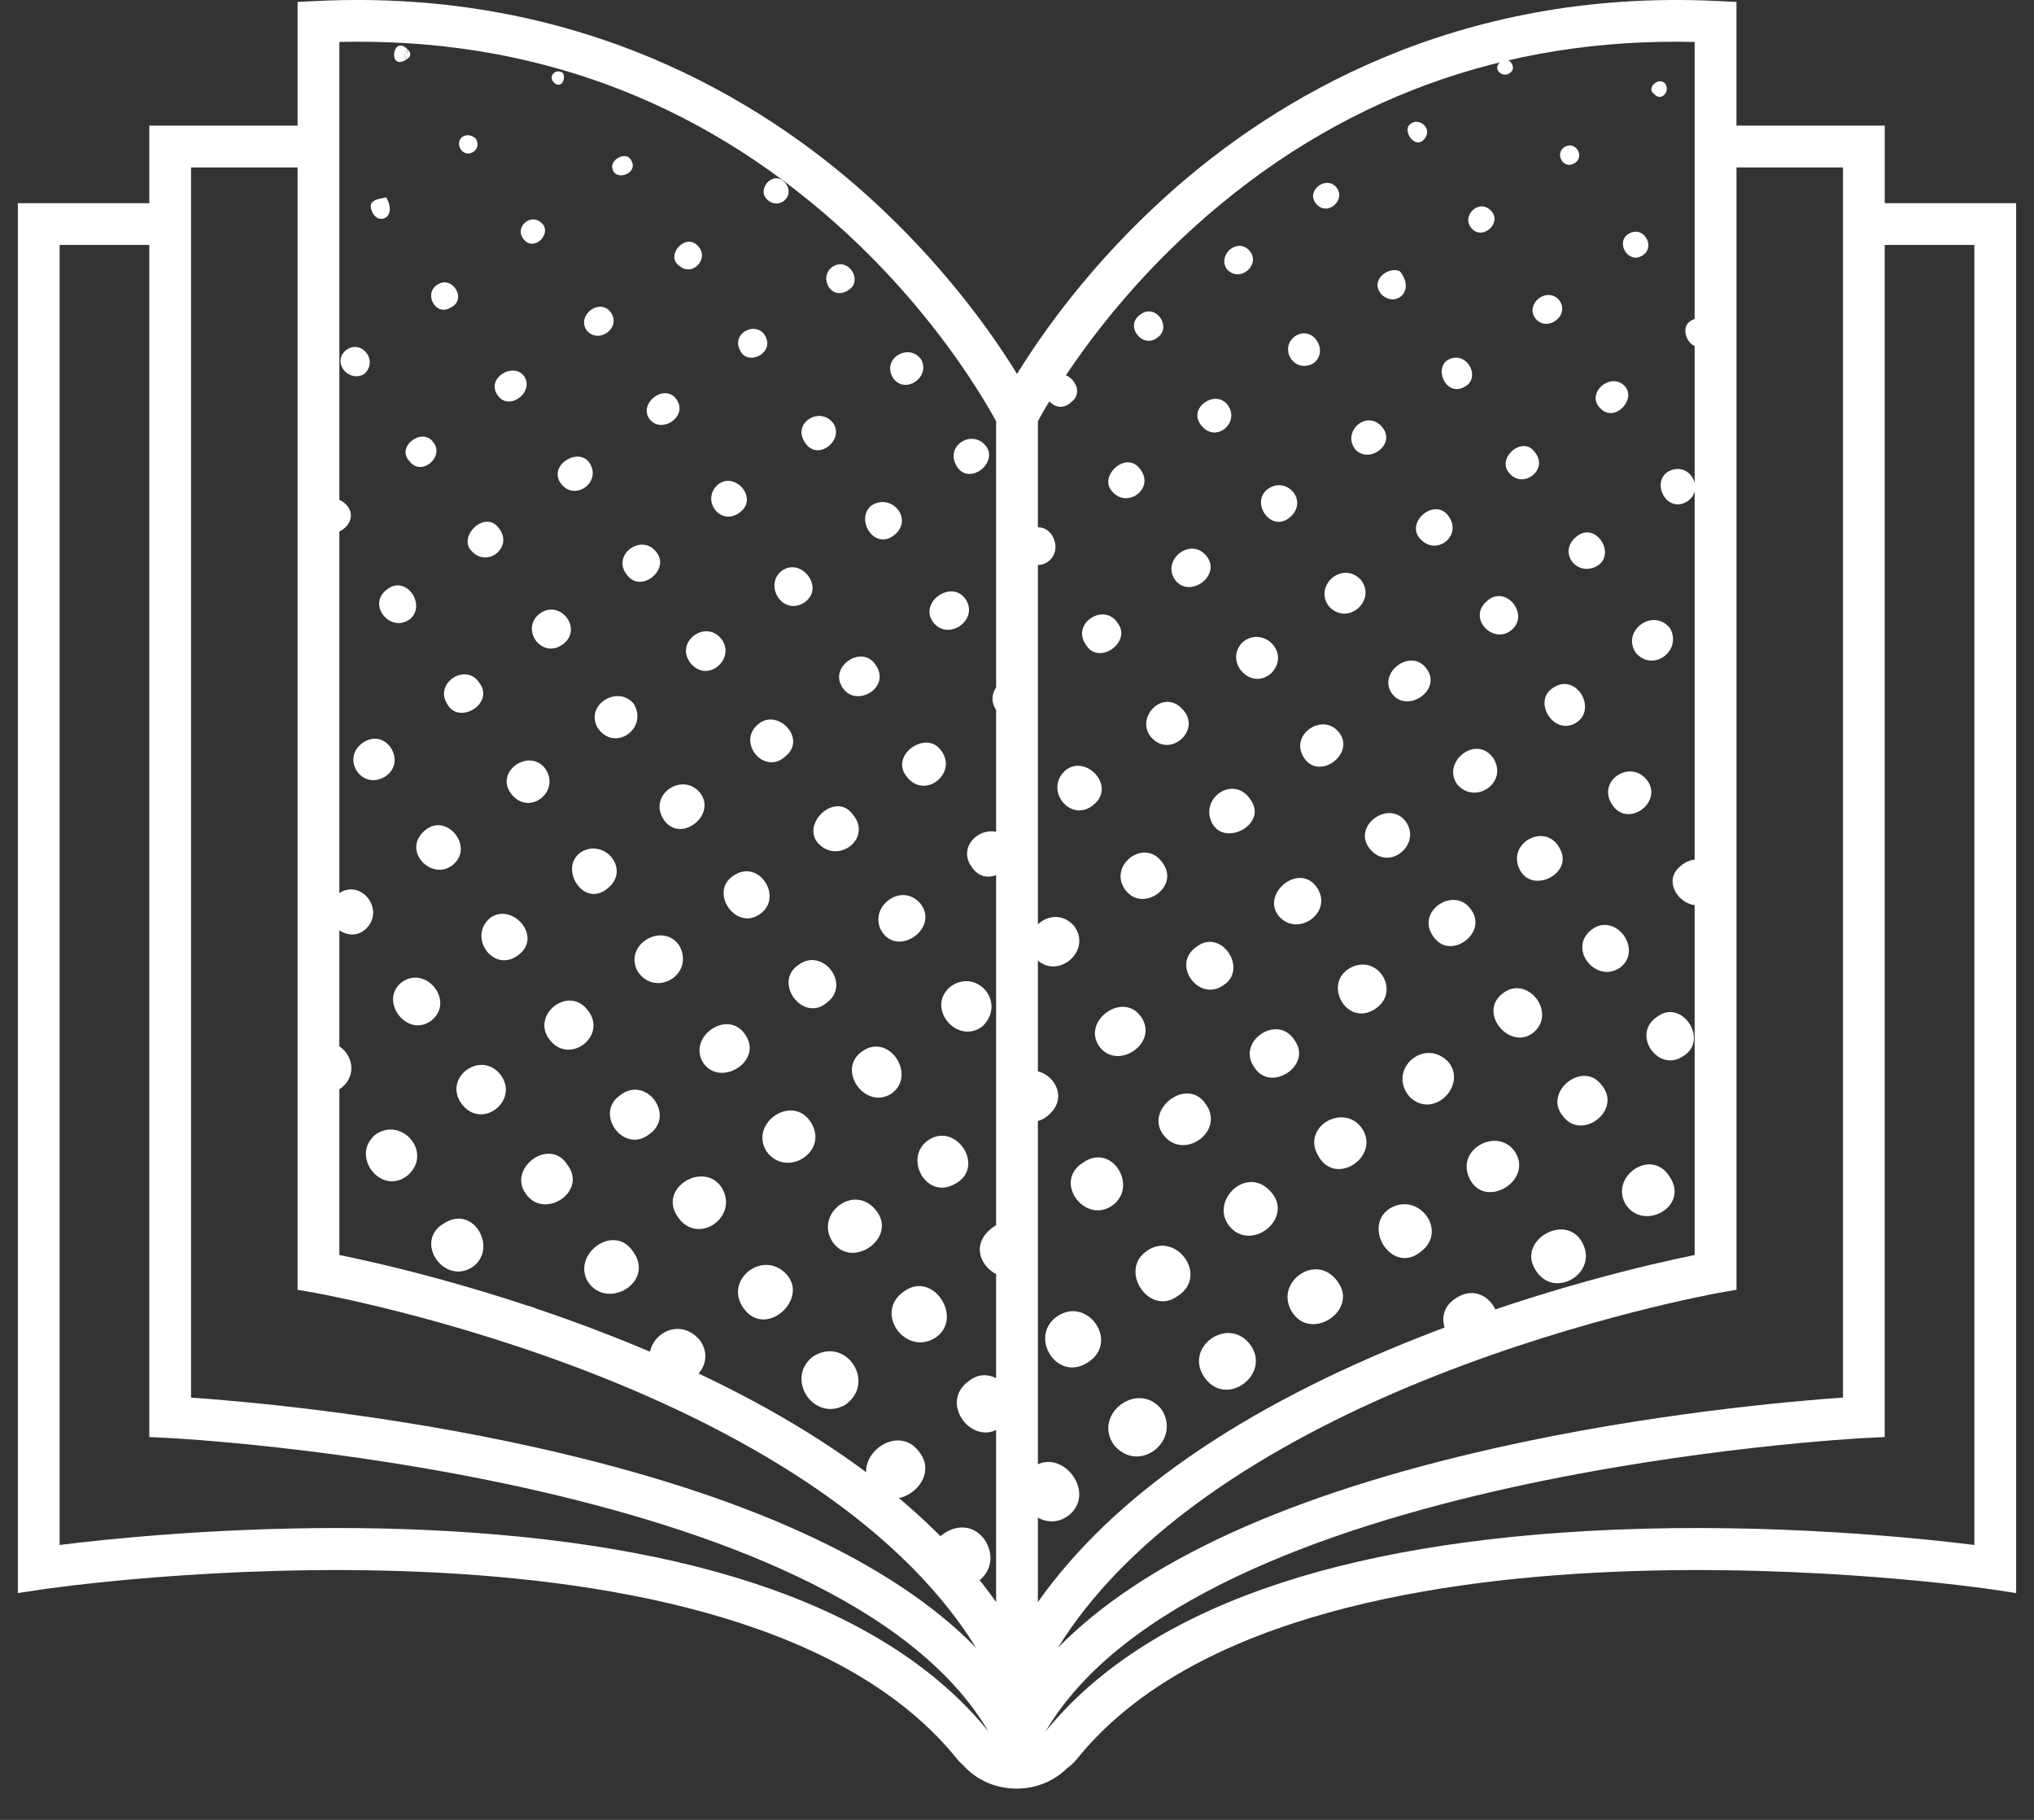 <svg width="57" height="51" viewBox="0 0 57 51" fill="none" xmlns="http://www.w3.org/2000/svg">
<rect x="0" y="0" width="57" height="51" fill="#333333" stroke="none"/>
<g clip-path="url(#clip0_3653_30727)">
<path d="M52.817 5.694V3.521H48.662V0.054L48.105 0.027C40.784 -0.324 35.701 2.784 32.727 5.454C30.561 7.398 29.187 9.363 28.501 10.479C27.815 9.363 26.441 7.398 24.275 5.454C21.301 2.785 16.217 -0.323 8.896 0.027L8.339 0.054V3.521H4.184V5.694H0.5V44.645L1.173 44.542C1.367 44.513 20.698 41.668 26.827 49.302C26.88 49.368 26.94 49.426 27.002 49.479C27.355 49.873 27.89 50.124 28.488 50.124C29.047 50.124 29.548 49.904 29.9 49.555C30 49.485 30.093 49.401 30.173 49.302C36.302 41.668 55.633 44.513 55.827 44.542L56.5 44.645V5.694H52.816H52.817ZM51.647 4.692V39.165C50.213 39.266 46.207 39.612 41.91 40.579C36.123 41.881 32.015 43.759 29.648 46.177C31.957 42.435 36.623 39.978 40.231 38.554C44.42 36.9 48.142 36.236 48.178 36.229L48.663 36.144V4.692H51.648H51.647ZM33.508 6.325C37.458 2.778 42.162 1.049 47.49 1.176V35.17C46.334 35.405 43.268 36.098 39.819 37.457C34.766 39.449 31.164 41.949 29.085 44.898V11.806C29.178 11.633 29.378 11.276 29.688 10.794C29.748 10.701 29.811 10.605 29.879 10.504C30.604 9.421 31.799 7.859 33.508 6.326V6.325ZM9.51 1.176C14.824 1.049 19.514 2.768 23.458 6.294C25.18 7.832 26.388 9.41 27.119 10.502C27.187 10.603 27.25 10.7 27.309 10.793C27.621 11.275 27.821 11.633 27.915 11.806V44.898C25.836 41.949 22.234 39.45 17.181 37.457C13.733 36.098 10.666 35.404 9.51 35.17V1.176ZM5.354 4.692H8.339V36.145L8.824 36.23C8.861 36.237 12.583 36.901 16.771 38.555C20.38 39.98 25.044 42.437 27.353 46.178C24.986 43.759 20.877 41.882 15.091 40.58C10.794 39.613 6.788 39.266 5.354 39.166V4.692ZM11.804 42.87C11.006 42.836 10.22 42.821 9.461 42.821C5.933 42.821 2.952 43.136 1.671 43.296V6.864H4.184V40.272L4.741 40.299C4.929 40.309 23.443 41.27 27.699 48.521C24.918 45.101 19.571 43.2 11.804 42.87ZM55.329 43.296C53.771 43.102 49.705 42.678 45.196 42.87C37.429 43.2 32.082 45.101 29.301 48.521C33.554 41.274 52.071 40.309 52.259 40.299L52.816 40.272V6.864H55.329V43.296Z" fill="white"/>
<path d="M28.253 45.44C28.042 45.594 27.932 45.79 27.9 45.994L28.501 46.767L29.33 45.554C29.059 45.288 28.641 45.175 28.254 45.441L28.253 45.44Z" fill="white"/>
<path d="M27.623 43.195C27.13 42.423 26.121 42.927 26.057 43.621L26.72 44.476C27.363 44.6 28.052 43.946 27.623 43.195Z" fill="white"/>
<path d="M24.432 41.694C25.042 42.523 26.411 41.505 25.758 40.685C25.127 39.833 23.816 40.872 24.432 41.694Z" fill="white"/>
<path d="M28.885 41.165C28.059 41.849 29.157 43.1 29.962 42.456C30.764 41.793 29.686 40.469 28.885 41.165Z" fill="white"/>
<path d="M20.343 39.789C20.32 39.805 20.299 39.822 20.279 39.838L21.603 40.601C21.677 40.009 21.045 39.408 20.343 39.788V39.789Z" fill="white"/>
<path d="M31.216 40.493C31.91 41.328 33.12 40.376 32.551 39.498C31.887 38.667 30.612 39.637 31.216 40.493Z" fill="white"/>
<path d="M33.788 38.646C34.412 39.44 35.618 38.491 35.044 37.694C34.421 36.838 33.114 37.78 33.788 38.646Z" fill="white"/>
<path d="M22.779 38.017C21.993 38.631 22.801 39.866 23.683 39.371C24.574 38.753 23.711 37.422 22.779 38.017Z" fill="white"/>
<path d="M29.647 36.875C28.807 37.423 29.598 38.751 30.482 38.182C31.378 37.623 30.496 36.332 29.647 36.875Z" fill="white"/>
<path d="M18.34 38.504C18.961 39.266 20.218 38.371 19.602 37.544C18.914 36.758 17.803 37.655 18.34 38.504Z" fill="white"/>
<path d="M15.239 36.883C14.884 36.386 14.215 36.589 13.956 37.008L15.389 37.445C15.418 37.267 15.38 37.072 15.238 36.883H15.239Z" fill="white"/>
<path d="M32.119 35.07C31.357 35.613 32.203 36.893 32.995 36.325C33.905 35.753 32.933 34.459 32.119 35.07Z" fill="white"/>
<path d="M27.127 38.72C26.279 39.353 27.333 40.661 28.133 39.925C28.903 39.311 27.874 38.076 27.127 38.72Z" fill="white"/>
<path d="M37.906 38.827L39.307 38.374C38.857 37.73 37.967 38.22 37.906 38.827Z" fill="white"/>
<path d="M20.887 36.725C21.497 37.457 22.645 36.421 22.055 35.727C21.38 34.964 20.204 35.92 20.887 36.725Z" fill="white"/>
<path d="M28.763 35.596C29.423 34.975 28.5 33.794 27.758 34.447C26.918 35.136 28.033 36.242 28.763 35.596Z" fill="white"/>
<path d="M40.777 36.395C40.128 36.828 40.539 37.691 41.13 37.784L41.737 37.588C42.393 37.003 41.621 35.808 40.777 36.395Z" fill="white"/>
<path d="M43.015 35.564C43.527 36.467 44.845 35.667 44.322 34.788C43.852 33.998 42.531 34.76 43.015 35.564Z" fill="white"/>
<path d="M25.325 36.196C24.479 36.79 25.38 38.021 26.216 37.487C27.019 36.944 26.147 35.585 25.325 36.196Z" fill="white"/>
<path d="M21.488 32.276C22.046 33.031 23.247 32.269 22.721 31.446C22.19 30.636 20.978 31.494 21.488 32.276Z" fill="white"/>
<path d="M34.503 34.421C35.142 35.057 36.258 34.105 35.614 33.398C34.917 32.606 33.829 33.719 34.503 34.421Z" fill="white"/>
<path d="M23.362 34.844C23.931 35.571 25.183 34.651 24.531 33.897C23.898 33.144 22.782 34.071 23.362 34.844Z" fill="white"/>
<path d="M36.238 36.813C36.786 37.572 38.059 36.716 37.494 35.928C36.893 35.049 35.642 35.969 36.238 36.813Z" fill="white"/>
<path d="M38.945 33.867C38.166 34.38 38.995 35.705 39.782 35.102C40.617 34.526 39.762 33.372 38.945 33.867Z" fill="white"/>
<path d="M10.709 36.016C10.655 35.99 10.597 35.974 10.54 35.965L10.709 36.016Z" fill="white"/>
<path d="M16.477 35.921C17.011 36.731 18.369 35.932 17.739 35.071C17.2 34.266 16.015 35.154 16.477 35.921Z" fill="white"/>
<path d="M47.243 35.808L47.809 35.625C47.81 35.455 47.812 35.281 47.813 35.105C47.51 35.196 47.257 35.473 47.243 35.808Z" fill="white"/>
<path d="M9.019 33.708L9.024 34.694C9.33 34.398 9.26 33.975 9.019 33.708Z" fill="white"/>
<path d="M10.539 31.783C9.78 32.374 10.695 33.559 11.442 32.923C12.123 32.296 11.27 31.297 10.539 31.783Z" fill="white"/>
<path d="M45.545 33.73C46.034 34.54 47.379 33.806 46.777 32.959C46.269 32.164 45.122 32.97 45.545 33.73Z" fill="white"/>
<path d="M39.508 30.741C40.164 31.384 41.131 30.417 40.586 29.755C39.885 29.047 38.86 30.011 39.508 30.741Z" fill="white"/>
<path d="M41.176 33.014C41.591 33.911 42.954 33.106 42.471 32.303C42.003 31.558 40.784 32.185 41.176 33.014Z" fill="white"/>
<path d="M32.587 31.782C33.145 32.57 34.377 31.693 33.769 30.913C33.247 30.188 32.088 31.081 32.587 31.782Z" fill="white"/>
<path d="M31.158 33.793C31.918 33.271 31.168 32.001 30.347 32.584C29.507 33.112 30.389 34.306 31.158 33.793Z" fill="white"/>
<path d="M18.994 34.101C19.541 34.918 20.719 34.115 20.229 33.288C19.732 32.513 18.421 33.292 18.994 34.101Z" fill="white"/>
<path d="M36.946 32.398C37.447 33.279 38.709 32.383 38.156 31.605C37.632 30.899 36.456 31.591 36.946 32.398Z" fill="white"/>
<path d="M12.452 34.277C11.587 34.772 12.416 35.996 13.207 35.529C13.982 35.042 13.296 33.744 12.452 34.277Z" fill="white"/>
<path d="M29.434 31.201C30.089 30.56 29.141 29.608 28.471 30.176C27.753 30.793 28.73 31.923 29.434 31.201Z" fill="white"/>
<path d="M29.001 26.837C29.611 27.52 30.635 26.639 30.094 25.943C29.489 25.262 28.465 26.139 29.001 26.837Z" fill="white"/>
<path d="M26.631 27.651C25.923 28.256 26.847 29.308 27.54 28.754C28.212 28.091 27.371 27.114 26.631 27.651Z" fill="white"/>
<path d="M24.172 29.455C23.419 29.964 24.242 31.128 24.984 30.645C25.695 30.139 24.925 28.938 24.172 29.455Z" fill="white"/>
<path d="M9.554 30.497C10.194 30.005 9.682 29.069 8.99 29.24L8.998 30.59C9.166 30.637 9.359 30.619 9.554 30.498V30.497Z" fill="white"/>
<path d="M30.808 29.329C31.328 30.024 32.489 29.217 31.975 28.493C31.463 27.764 30.303 28.62 30.808 29.329Z" fill="white"/>
<path d="M14.737 33.456C15.243 34.195 16.474 33.401 15.903 32.646C15.406 31.846 14.209 32.743 14.737 33.456Z" fill="white"/>
<path d="M26.033 31.94C25.299 32.412 25.939 33.626 26.735 33.191C27.648 32.748 26.818 31.438 26.033 31.94Z" fill="white"/>
<path d="M19.726 29.813C20.22 30.46 21.361 29.739 20.903 29.024C20.418 28.225 19.214 29.075 19.726 29.813Z" fill="white"/>
<path d="M42.074 27.868C41.437 28.416 42.315 29.44 42.961 28.945C43.663 28.384 42.772 27.261 42.074 27.868Z" fill="white"/>
<path d="M12.948 30.949C13.516 31.676 14.568 30.833 14.025 30.115C13.466 29.409 12.387 30.215 12.948 30.949Z" fill="white"/>
<path d="M15.39 29.119C15.939 29.88 17.066 29.022 16.456 28.291C15.908 27.613 14.887 28.45 15.39 29.119Z" fill="white"/>
<path d="M17.863 27.211C18.357 27.981 19.489 27.307 19.034 26.495C18.568 25.823 17.472 26.469 17.863 27.211Z" fill="white"/>
<path d="M43.802 31.281C44.334 31.989 45.472 31.103 44.886 30.413C44.368 29.693 43.224 30.607 43.802 31.281Z" fill="white"/>
<path d="M17.386 30.688C16.637 31.196 17.474 32.352 18.193 31.787C18.947 31.261 18.104 30.13 17.386 30.688Z" fill="white"/>
<path d="M37.869 27.108C37.041 27.525 37.72 28.793 38.527 28.282C39.27 27.803 38.633 26.735 37.869 27.108Z" fill="white"/>
<path d="M11.255 27.528C10.604 28.041 11.412 29.113 12.091 28.598C12.76 28.054 11.933 27.034 11.255 27.528Z" fill="white"/>
<path d="M44.589 26.063C43.917 26.604 44.753 27.593 45.414 27.106C46.05 26.6 45.258 25.534 44.589 26.063Z" fill="white"/>
<path d="M20.547 24.544C19.877 24.988 20.591 26.057 21.255 25.644C21.995 25.195 21.28 24.033 20.547 24.544Z" fill="white"/>
<path d="M35.832 25.666C36.367 26.298 37.394 25.551 36.892 24.854C36.399 24.168 35.336 25.041 35.832 25.666Z" fill="white"/>
<path d="M31.547 24.954C32.031 25.576 33.063 24.857 32.588 24.192C32.082 23.434 31.015 24.271 31.547 24.954Z" fill="white"/>
<path d="M25.799 25.33C25.249 24.669 24.264 25.472 24.741 26.149C25.228 26.796 26.313 25.991 25.799 25.33Z" fill="white"/>
<path d="M13.744 25.717C13.082 26.252 13.85 27.325 14.552 26.743C15.195 26.234 14.358 25.288 13.744 25.717Z" fill="white"/>
<path d="M46.438 28.495C45.699 28.981 46.475 30.087 47.176 29.592C47.906 29.148 47.127 27.967 46.438 28.495Z" fill="white"/>
<path d="M34.288 27.607C34.988 27.156 34.22 25.997 33.529 26.533C32.806 27.032 33.602 28.102 34.288 27.607Z" fill="white"/>
<path d="M41.243 25.518C40.783 24.786 39.632 25.541 40.176 26.256C40.635 26.92 41.681 26.165 41.243 25.518Z" fill="white"/>
<path d="M35.164 29.929C35.624 30.622 36.773 29.852 36.289 29.169C35.807 28.368 34.612 29.207 35.164 29.929Z" fill="white"/>
<path d="M22.359 27.053C21.669 27.534 22.494 28.668 23.169 28.101C23.874 27.573 23.031 26.515 22.359 27.053Z" fill="white"/>
<path d="M9.423 25.093C8.774 25.617 9.68 26.561 10.251 26.033C10.835 25.477 10.057 24.539 9.423 25.093Z" fill="white"/>
<path d="M11.876 23.3C11.257 23.871 12.136 24.727 12.714 24.218C13.298 23.695 12.469 22.729 11.876 23.3Z" fill="white"/>
<path d="M18.595 22.961C19.045 23.655 20.082 22.867 19.634 22.237C19.148 21.606 18.148 22.259 18.595 22.961Z" fill="white"/>
<path d="M42.601 24.392C42.967 25.055 44.096 24.47 43.715 23.787C43.323 23.01 42.184 23.633 42.601 24.392Z" fill="white"/>
<path d="M40.835 21.98C41.347 22.579 42.291 21.914 41.838 21.234C41.357 20.577 40.395 21.358 40.835 21.98Z" fill="white"/>
<path d="M38.396 23.798C38.931 24.44 39.86 23.652 39.386 23.012C38.906 22.395 37.865 23.164 38.396 23.798Z" fill="white"/>
<path d="M27.253 24.328C27.733 24.975 28.697 24.169 28.284 23.558C27.782 22.893 26.702 23.624 27.253 24.328Z" fill="white"/>
<path d="M30.653 22.547C31.292 22.025 30.405 21.096 29.834 21.61C29.259 22.163 30.023 23.088 30.653 22.547Z" fill="white"/>
<path d="M33.967 23.067C34.32 23.743 35.53 23.095 35.052 22.422C34.592 21.692 33.602 22.354 33.967 23.067Z" fill="white"/>
<path d="M25.409 21.763C25.919 22.436 26.875 21.645 26.358 21.013C25.934 20.452 24.924 21.177 25.409 21.763Z" fill="white"/>
<path d="M22.951 23.657C23.518 24.219 24.458 23.475 23.893 22.817C23.396 22.159 22.411 23.115 22.951 23.657Z" fill="white"/>
<path d="M47.715 20.842C47.782 20.904 47.852 20.947 47.923 20.973C47.926 20.603 47.929 20.232 47.932 19.861C47.57 20.007 47.341 20.48 47.715 20.842Z" fill="white"/>
<path d="M47.108 24.259C46.458 24.759 47.296 25.683 47.892 25.264C47.894 24.921 47.897 24.576 47.9 24.228C47.699 24.06 47.401 24.018 47.108 24.259Z" fill="white"/>
<path d="M21.241 20.3C20.633 20.81 21.437 21.773 22.039 21.17C22.603 20.678 21.776 19.832 21.241 20.3Z" fill="white"/>
<path d="M16.285 23.878C15.651 24.299 16.324 25.439 16.996 24.92C17.702 24.407 16.965 23.475 16.285 23.878Z" fill="white"/>
<path d="M16.747 20.394C17.211 21.09 18.168 20.429 17.766 19.733C17.335 19.179 16.377 19.743 16.747 20.394Z" fill="white"/>
<path d="M35.624 18.867C36.18 18.304 35.405 17.52 34.824 17.995C34.285 18.536 35.052 19.375 35.624 18.867Z" fill="white"/>
<path d="M37.263 17.018C37.804 17.544 38.594 16.794 38.123 16.233C37.584 15.701 36.787 16.453 37.263 17.018Z" fill="white"/>
<path d="M45.836 18.288C46.32 18.866 47.165 18.222 46.793 17.595C46.324 17.028 45.436 17.67 45.836 18.288Z" fill="white"/>
<path d="M46.178 21.893C45.715 21.234 44.703 21.885 45.196 22.577C45.636 23.19 46.581 22.497 46.178 21.893Z" fill="white"/>
<path d="M44.151 20.265C44.772 19.9 44.2 18.871 43.56 19.252C42.911 19.614 43.526 20.627 44.151 20.265Z" fill="white"/>
<path d="M28.784 20.012C29.363 19.516 28.618 18.612 28.031 19.141C27.434 19.66 28.191 20.498 28.784 20.012Z" fill="white"/>
<path d="M39.978 18.742C39.548 18.134 38.587 18.854 39.011 19.442C39.437 20.007 40.424 19.337 39.978 18.742Z" fill="white"/>
<path d="M37.557 20.572C37.112 19.905 36.083 20.594 36.558 21.259C36.982 21.857 37.939 21.151 37.557 20.572Z" fill="white"/>
<path d="M10.189 20.801C9.535 21.222 10.111 22.157 10.776 21.773C11.425 21.382 10.84 20.384 10.189 20.801Z" fill="white"/>
<path d="M32.305 20.707C32.833 21.222 33.663 20.446 33.154 19.894C32.591 19.238 31.743 20.168 32.305 20.707Z" fill="white"/>
<path d="M14.317 22.234C14.821 22.91 15.748 22.166 15.265 21.52C14.809 20.967 13.867 21.624 14.317 22.234Z" fill="white"/>
<path d="M9.096 18.448C9.043 18.386 8.985 18.339 8.925 18.305L8.931 19.22C9.154 19.074 9.274 18.77 9.096 18.448Z" fill="white"/>
<path d="M33.814 15.586C33.368 15.029 32.536 15.695 32.93 16.252C33.331 16.788 34.243 16.135 33.814 15.586Z" fill="white"/>
<path d="M15.139 17.186C14.565 17.603 15.154 18.48 15.761 18.067C16.356 17.643 15.714 16.788 15.139 17.186Z" fill="white"/>
<path d="M27.059 16.79C26.674 16.23 25.743 16.869 26.146 17.432C26.569 17.989 27.446 17.371 27.059 16.79Z" fill="white"/>
<path d="M23.577 19.21C23.914 19.882 24.98 19.304 24.552 18.658C24.196 18.044 23.264 18.642 23.577 19.21Z" fill="white"/>
<path d="M19.38 18.617C19.864 19.139 20.614 18.447 20.223 17.916C19.763 17.319 18.858 18.029 19.38 18.617Z" fill="white"/>
<path d="M22.541 16.884C23.125 16.491 22.475 15.617 21.922 15.986C21.384 16.383 21.927 17.28 22.541 16.884Z" fill="white"/>
<path d="M13.449 19.159C13.079 18.543 12.157 19.132 12.529 19.723C12.845 20.329 13.853 19.728 13.449 19.159Z" fill="white"/>
<path d="M11.487 17.351C11.95 16.973 11.41 16.125 10.874 16.496C10.248 16.924 10.936 17.76 11.487 17.351Z" fill="white"/>
<path d="M25.023 15.024C25.641 14.582 24.999 13.795 24.421 14.166C23.965 14.534 24.471 15.403 25.023 15.024Z" fill="white"/>
<path d="M29.294 15.785C29.898 15.478 29.446 14.469 28.798 14.87C28.21 15.203 28.756 16.041 29.294 15.785Z" fill="white"/>
<path d="M17.577 16.12C17.966 16.63 18.774 15.971 18.405 15.488C18 14.914 17.108 15.553 17.577 16.12Z" fill="white"/>
<path d="M41.643 16.87C41.12 17.357 41.889 18.102 42.385 17.631C42.864 17.191 42.16 16.345 41.643 16.87Z" fill="white"/>
<path d="M31.316 17.453C30.938 16.877 30.013 17.473 30.428 18.063C30.784 18.674 31.741 17.986 31.316 17.453Z" fill="white"/>
<path d="M36.157 14.488C36.677 14.032 36.054 13.322 35.522 13.709C35.023 14.089 35.636 14.96 36.157 14.488Z" fill="white"/>
<path d="M9.699 14.14C9.408 13.833 9.032 14.014 8.898 14.296L8.901 14.715C8.925 14.758 8.958 14.801 9.001 14.841C9.418 15.188 10.131 14.589 9.699 14.14Z" fill="white"/>
<path d="M31.952 13.148C31.563 12.6 30.757 13.357 31.175 13.781C31.59 14.262 32.372 13.692 31.952 13.148Z" fill="white"/>
<path d="M39.788 15.089C40.245 15.621 41.022 14.998 40.572 14.435C40.181 13.953 39.391 14.638 39.788 15.089Z" fill="white"/>
<path d="M27.625 12.493C27.232 12.011 26.461 12.504 26.812 13.067C27.155 13.63 27.995 12.968 27.625 12.493Z" fill="white"/>
<path d="M15.688 13.504C16.042 14.083 16.865 13.557 16.533 12.992C16.238 12.511 15.395 13.01 15.688 13.504Z" fill="white"/>
<path d="M23.359 11.874C22.988 11.349 22.152 11.866 22.58 12.433C22.934 12.923 23.654 12.333 23.359 11.874Z" fill="white"/>
<path d="M44.739 15.872C45.308 15.558 44.748 14.623 44.208 15.015C43.638 15.423 44.141 16.173 44.739 15.872Z" fill="white"/>
<path d="M20.735 14.358C21.271 13.957 20.582 13.189 20.11 13.587C19.634 14.026 20.197 14.767 20.735 14.358Z" fill="white"/>
<path d="M13.235 15.462C13.676 15.915 14.402 15.318 13.974 14.794C13.585 14.269 12.793 15.062 13.235 15.462Z" fill="white"/>
<path d="M47.213 14.09C47.827 13.788 47.377 12.902 46.77 13.203C46.267 13.48 46.659 14.336 47.213 14.09Z" fill="white"/>
<path d="M34.392 11.332C34.042 10.91 33.292 11.433 33.648 11.901C34.056 12.458 34.786 11.837 34.392 11.332Z" fill="white"/>
<path d="M38.749 11.988C38.325 11.442 37.581 12.09 37.984 12.599C38.366 13.004 39.114 12.469 38.749 11.988Z" fill="white"/>
<path d="M25.809 10.068C25.477 9.605 24.712 10.032 25.015 10.576C25.343 11.084 26.099 10.571 25.809 10.068Z" fill="white"/>
<path d="M36.796 10.189C37.259 9.87 36.815 9.101 36.3 9.416C35.824 9.761 36.26 10.473 36.796 10.189Z" fill="white"/>
<path d="M44.87 11.466C45.269 11.838 45.867 11.18 45.531 10.82C45.125 10.396 44.397 11.051 44.87 11.466Z" fill="white"/>
<path d="M42.306 13.27C42.691 13.714 43.413 13.152 43.011 12.673C42.674 12.179 41.906 12.855 42.306 13.27Z" fill="white"/>
<path d="M30.025 11.264C30.466 10.932 29.895 10.241 29.48 10.58C28.963 10.914 29.559 11.72 30.025 11.264Z" fill="white"/>
<path d="M14.672 10.522C14.362 10.152 13.636 10.597 13.93 11.054C14.245 11.566 15.017 10.974 14.672 10.522Z" fill="white"/>
<path d="M18.988 11.242C18.691 10.685 17.866 11.286 18.203 11.745C18.53 12.162 19.244 11.701 18.988 11.242Z" fill="white"/>
<path d="M40.987 10.868C41.549 10.643 41.129 9.813 40.599 10.072C40.17 10.303 40.503 11.079 40.987 10.868Z" fill="white"/>
<path d="M23.78 8.127C24.174 7.892 23.819 7.247 23.393 7.441C22.895 7.68 23.255 8.475 23.78 8.127Z" fill="white"/>
<path d="M21.476 9.483C21.275 8.95 20.477 9.299 20.734 9.809C20.93 10.258 21.65 9.933 21.476 9.483Z" fill="white"/>
<path d="M32.46 9.443C32.837 9.135 32.38 8.509 31.976 8.802C31.478 9.111 32.026 9.819 32.46 9.443Z" fill="white"/>
<path d="M34.997 7.006C34.656 6.664 34.116 7.149 34.378 7.538C34.736 7.958 35.373 7.402 34.997 7.006Z" fill="white"/>
<path d="M39.234 7.606C38.945 7.446 38.365 7.832 38.708 8.244C39.095 8.635 39.682 8.172 39.234 7.606Z" fill="white"/>
<path d="M43.671 8.384C43.323 8.041 42.742 8.519 43.021 8.916C43.349 9.345 44.048 8.82 43.671 8.384Z" fill="white"/>
<path d="M47.358 9.006C47.033 9.237 47.373 9.91 47.797 9.675C47.897 9.624 47.963 9.558 48.003 9.485C48.003 9.362 48.004 9.239 48.005 9.118C47.905 8.926 47.65 8.812 47.358 9.006Z" fill="white"/>
<path d="M10.214 10.477C10.627 10.081 10.086 9.459 9.662 9.843C9.308 10.207 9.809 10.733 10.214 10.477Z" fill="white"/>
<path d="M19.03 7.445C19.411 7.783 19.909 7.224 19.544 6.876C19.192 6.527 18.643 7.162 19.03 7.445Z" fill="white"/>
<path d="M17.062 8.689C16.714 8.385 16.164 8.886 16.444 9.262C16.794 9.676 17.49 9.135 17.062 8.689Z" fill="white"/>
<path d="M11.476 12.924C11.803 13.371 12.479 12.801 12.137 12.385C11.826 11.964 11.086 12.524 11.476 12.924Z" fill="white"/>
<path d="M12.633 8.617C13.103 8.394 12.675 7.707 12.268 7.972C11.85 8.215 12.208 8.888 12.633 8.617Z" fill="white"/>
<path d="M41.797 5.921C41.455 5.524 40.901 6.078 41.265 6.426C41.574 6.72 42.086 6.243 41.797 5.921Z" fill="white"/>
<path d="M37.432 5.227C37.129 4.923 36.594 5.362 36.877 5.703C37.196 6.095 37.758 5.586 37.432 5.227Z" fill="white"/>
<path d="M21.988 5.107C21.671 4.758 21.179 5.313 21.508 5.599C21.842 5.908 22.322 5.469 21.988 5.107Z" fill="white"/>
<path d="M45.986 7.183C46.436 6.966 46.075 6.288 45.639 6.554C45.269 6.774 45.606 7.375 45.986 7.183Z" fill="white"/>
<path d="M15.174 6.246C14.851 5.949 14.382 6.399 14.698 6.732C14.991 7.051 15.486 6.525 15.174 6.246Z" fill="white"/>
<path d="M48.031 5.08C48.031 5.018 48.031 4.956 48.031 4.894C48.01 4.956 48.011 5.021 48.031 5.08Z" fill="white"/>
<path d="M17.7 4.515C17.572 4.194 17.066 4.484 17.166 4.735C17.248 5.085 17.881 4.872 17.7 4.515Z" fill="white"/>
<path d="M39.879 3.934C40.221 3.612 39.719 3.219 39.477 3.522C39.342 3.724 39.653 4.147 39.879 3.934Z" fill="white"/>
<path d="M10.822 5.529C10.719 5.571 10.281 5.563 10.413 5.894C10.566 6.351 11.159 6.116 10.822 5.529Z" fill="white"/>
<path d="M13.332 3.883C13.096 3.666 12.753 3.856 12.899 4.165C13.067 4.467 13.535 4.222 13.332 3.883Z" fill="white"/>
<path d="M8.831 3.077L8.835 3.562C8.857 3.557 8.878 3.55 8.9 3.535C9.192 3.391 9.042 3.095 8.832 3.077H8.831Z" fill="white"/>
<path d="M44.148 4.557C44.409 4.371 44.153 3.952 43.862 4.111C43.535 4.289 43.822 4.797 44.148 4.557Z" fill="white"/>
<path d="M19.965 3.081C19.864 3.018 19.765 2.955 19.664 2.892C19.671 2.91 19.679 2.928 19.692 2.946C19.764 3.059 19.871 3.096 19.965 3.081Z" fill="white"/>
<path d="M15.78 2.05C15.596 1.902 15.356 2.111 15.508 2.297C15.693 2.5 15.87 2.264 15.78 2.05Z" fill="white"/>
<path d="M42.331 2.032C42.538 1.865 42.212 1.495 42.035 1.746C41.811 1.943 42.121 2.212 42.331 2.032Z" fill="white"/>
<path d="M46.358 2.637C46.552 2.866 46.833 2.546 46.653 2.331C46.472 2.148 46.119 2.476 46.358 2.637Z" fill="white"/>
<path d="M11.376 1.676C11.314 1.567 11.334 1.471 11.422 1.386C11.005 0.94 10.852 1.995 11.376 1.676Z" fill="white"/>
<path d="M11.423 1.386C11.411 1.483 11.396 1.58 11.377 1.676C11.513 1.599 11.539 1.504 11.423 1.386Z" fill="white"/>
<path d="M11.376 1.676C11.395 1.58 11.41 1.483 11.421 1.386C11.332 1.471 11.312 1.567 11.376 1.676Z" fill="white"/>
</g>
<defs>
<clipPath id="clip0_3653_30727">
<rect width="56" height="50.125" fill="white" transform="translate(0.5)"/>
</clipPath>
</defs>
</svg>
